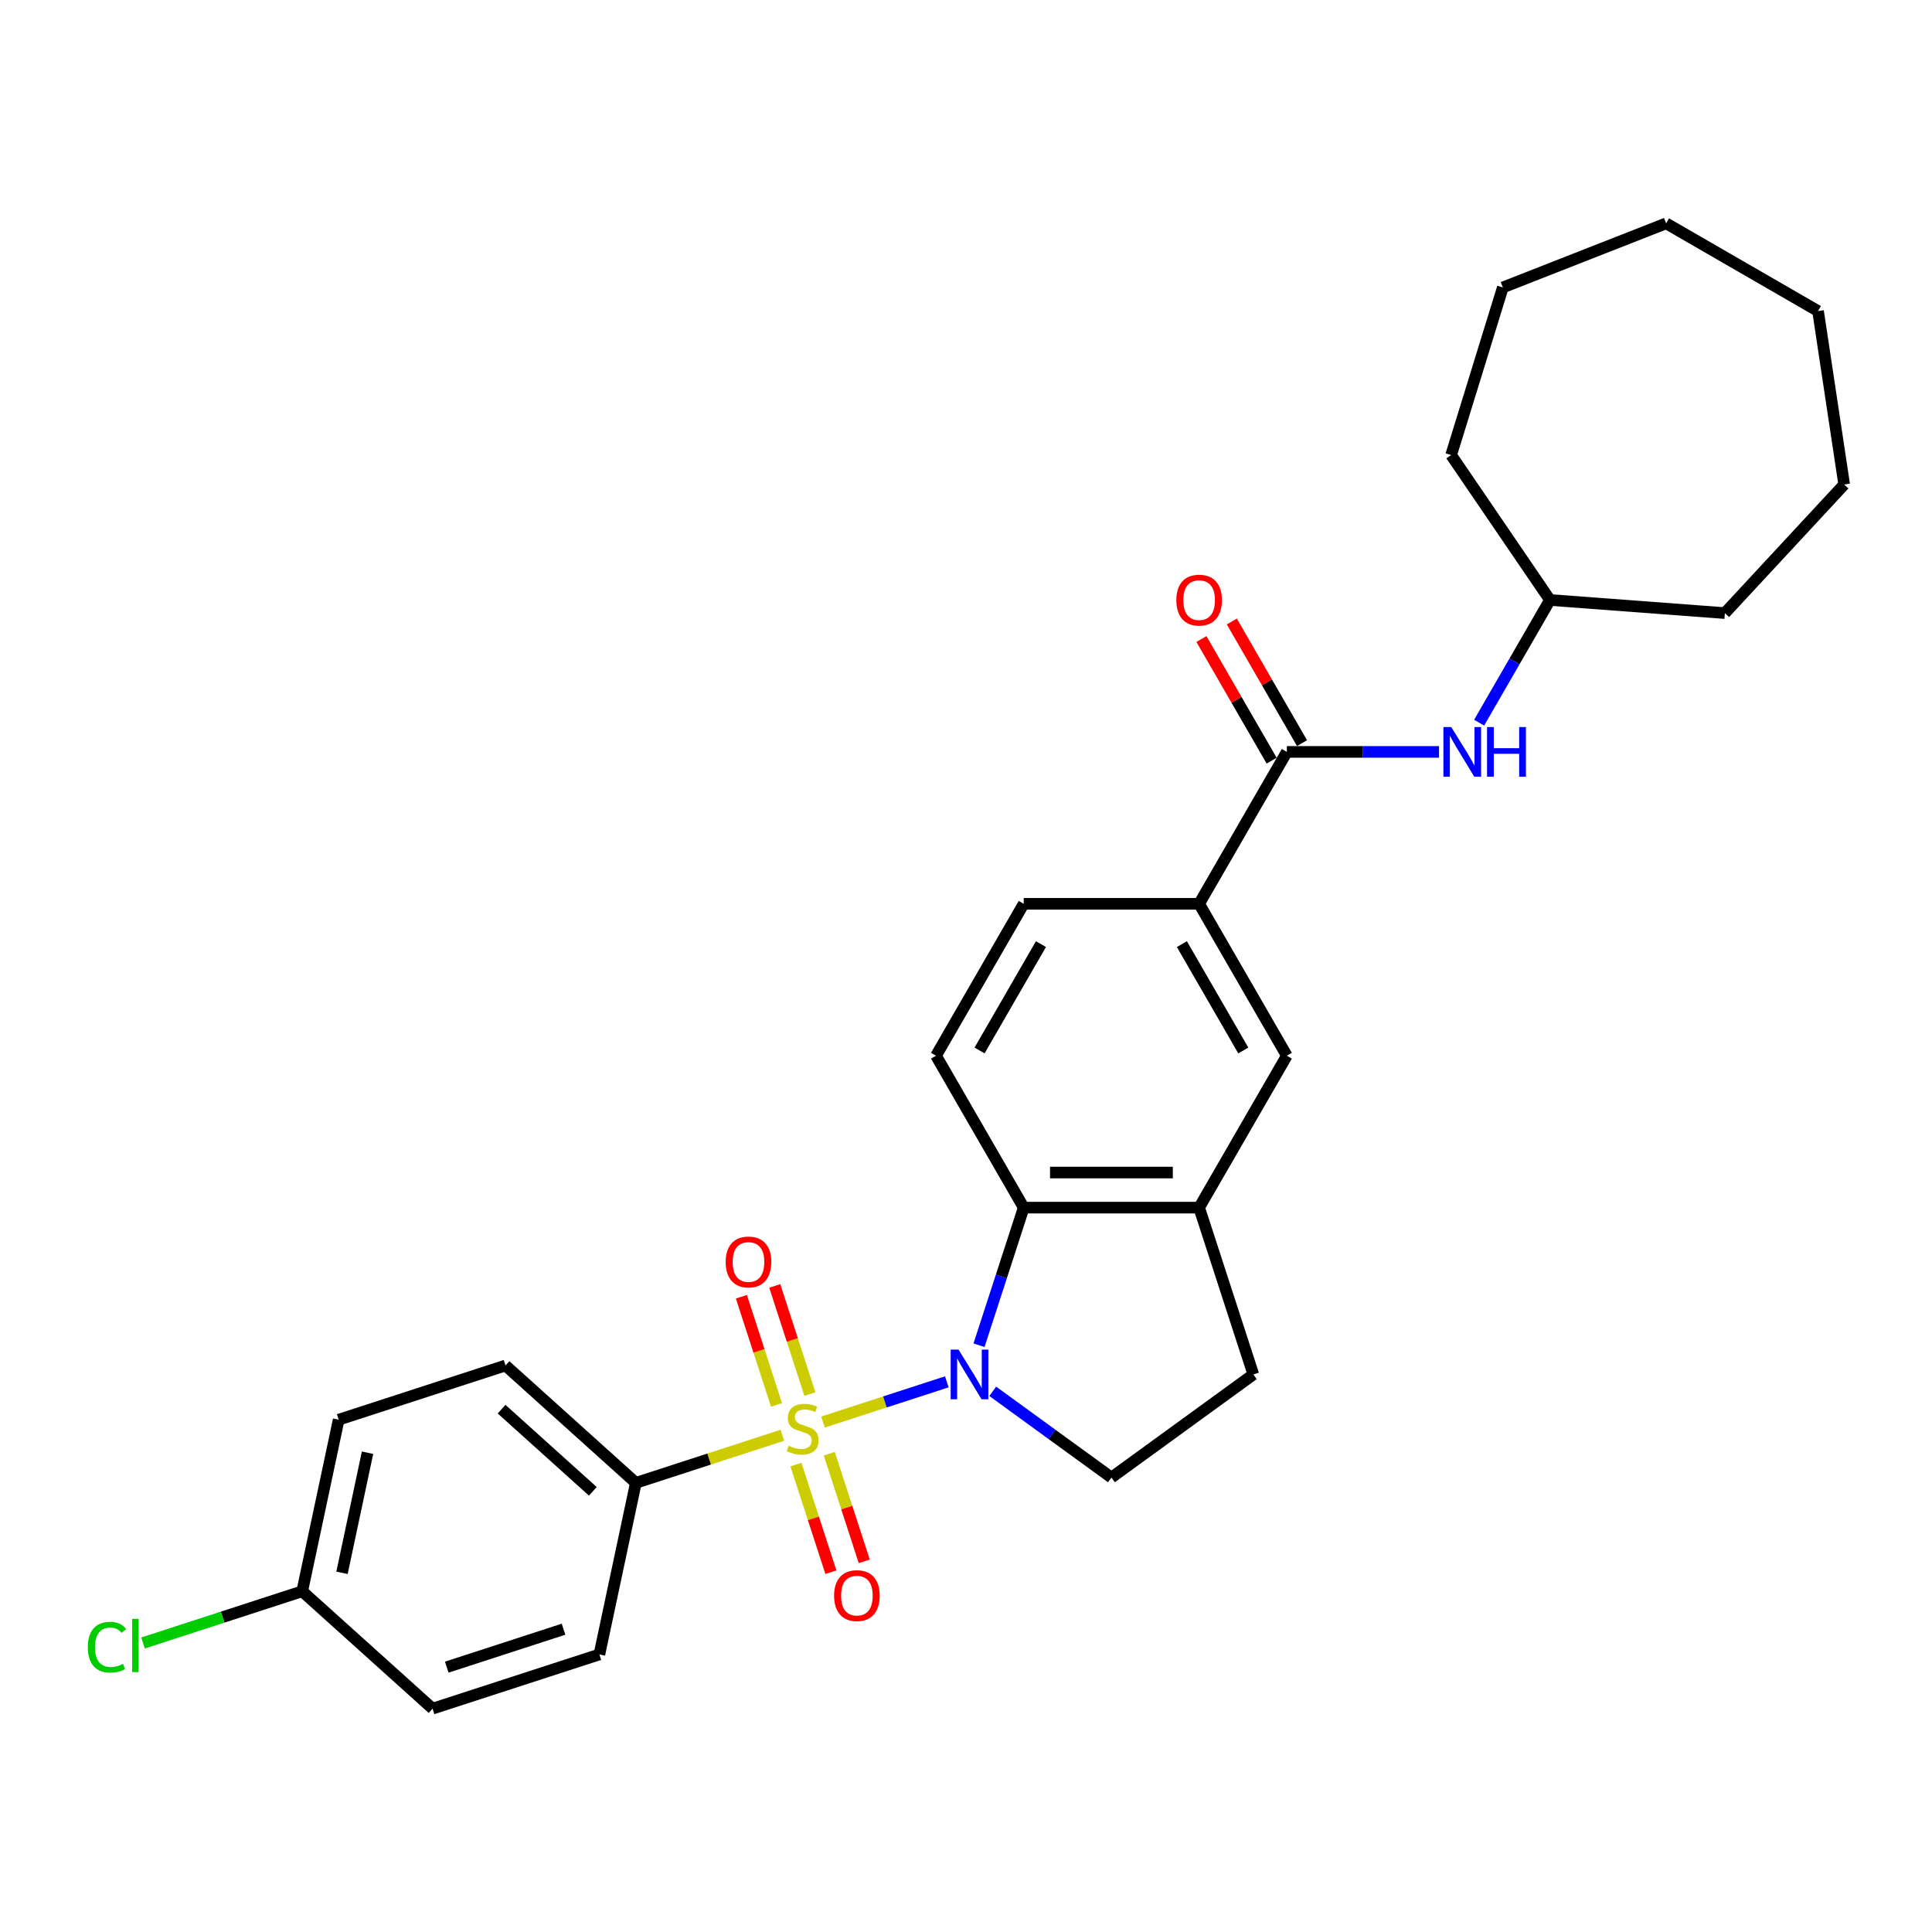 <?xml version='1.0' encoding='iso-8859-1'?>
<svg version='1.1' baseProfile='full'
              xmlns='http://www.w3.org/2000/svg'
                      xmlns:rdkit='http://www.rdkit.org/xml'
                      xmlns:xlink='http://www.w3.org/1999/xlink'
                  xml:space='preserve'
width='1000px' height='1000px' viewBox='0 0 1000 1000'>
<!-- END OF HEADER -->
<rect style='opacity:1.0;fill:#FFFFFF;stroke:none' width='1000' height='1000' x='0' y='0'> </rect>
<path class='bond-0' d='M 425.985,736.055 L 458.03,725.643' style='fill:none;fill-rule:evenodd;stroke:#CCCC00;stroke-width:6px;stroke-linecap:butt;stroke-linejoin:miter;stroke-opacity:1' />
<path class='bond-0' d='M 458.03,725.643 L 490.075,715.231' style='fill:none;fill-rule:evenodd;stroke:#0000FF;stroke-width:6px;stroke-linecap:butt;stroke-linejoin:miter;stroke-opacity:1' />
<path class='bond-4' d='M 404.958,742.887 L 367.04,755.207' style='fill:none;fill-rule:evenodd;stroke:#CCCC00;stroke-width:6px;stroke-linecap:butt;stroke-linejoin:miter;stroke-opacity:1' />
<path class='bond-4' d='M 367.04,755.207 L 329.123,767.527' style='fill:none;fill-rule:evenodd;stroke:#000000;stroke-width:6px;stroke-linecap:butt;stroke-linejoin:miter;stroke-opacity:1' />
<path class='bond-8' d='M 419.203,721.576 L 410.108,693.583' style='fill:none;fill-rule:evenodd;stroke:#CCCC00;stroke-width:6px;stroke-linecap:butt;stroke-linejoin:miter;stroke-opacity:1' />
<path class='bond-8' d='M 410.108,693.583 L 401.013,665.591' style='fill:none;fill-rule:evenodd;stroke:#FF0000;stroke-width:6px;stroke-linecap:butt;stroke-linejoin:miter;stroke-opacity:1' />
<path class='bond-8' d='M 401.934,727.187 L 392.838,699.195' style='fill:none;fill-rule:evenodd;stroke:#CCCC00;stroke-width:6px;stroke-linecap:butt;stroke-linejoin:miter;stroke-opacity:1' />
<path class='bond-8' d='M 392.838,699.195 L 383.743,671.202' style='fill:none;fill-rule:evenodd;stroke:#FF0000;stroke-width:6px;stroke-linecap:butt;stroke-linejoin:miter;stroke-opacity:1' />
<path class='bond-9' d='M 411.964,758.056 L 421.015,785.913' style='fill:none;fill-rule:evenodd;stroke:#CCCC00;stroke-width:6px;stroke-linecap:butt;stroke-linejoin:miter;stroke-opacity:1' />
<path class='bond-9' d='M 421.015,785.913 L 430.066,813.769' style='fill:none;fill-rule:evenodd;stroke:#FF0000;stroke-width:6px;stroke-linecap:butt;stroke-linejoin:miter;stroke-opacity:1' />
<path class='bond-9' d='M 429.233,752.445 L 438.284,780.301' style='fill:none;fill-rule:evenodd;stroke:#CCCC00;stroke-width:6px;stroke-linecap:butt;stroke-linejoin:miter;stroke-opacity:1' />
<path class='bond-9' d='M 438.284,780.301 L 447.335,808.157' style='fill:none;fill-rule:evenodd;stroke:#FF0000;stroke-width:6px;stroke-linecap:butt;stroke-linejoin:miter;stroke-opacity:1' />
<path class='bond-1' d='M 506.735,696.289 L 518.305,660.677' style='fill:none;fill-rule:evenodd;stroke:#0000FF;stroke-width:6px;stroke-linecap:butt;stroke-linejoin:miter;stroke-opacity:1' />
<path class='bond-1' d='M 518.305,660.677 L 529.876,625.066' style='fill:none;fill-rule:evenodd;stroke:#000000;stroke-width:6px;stroke-linecap:butt;stroke-linejoin:miter;stroke-opacity:1' />
<path class='bond-5' d='M 513.841,720.148 L 544.557,742.465' style='fill:none;fill-rule:evenodd;stroke:#0000FF;stroke-width:6px;stroke-linecap:butt;stroke-linejoin:miter;stroke-opacity:1' />
<path class='bond-5' d='M 544.557,742.465 L 575.272,764.781' style='fill:none;fill-rule:evenodd;stroke:#000000;stroke-width:6px;stroke-linecap:butt;stroke-linejoin:miter;stroke-opacity:1' />
<path class='bond-3' d='M 529.876,625.066 L 620.668,625.066' style='fill:none;fill-rule:evenodd;stroke:#000000;stroke-width:6px;stroke-linecap:butt;stroke-linejoin:miter;stroke-opacity:1' />
<path class='bond-3' d='M 543.495,606.908 L 607.05,606.908' style='fill:none;fill-rule:evenodd;stroke:#000000;stroke-width:6px;stroke-linecap:butt;stroke-linejoin:miter;stroke-opacity:1' />
<path class='bond-11' d='M 529.876,625.066 L 484.48,546.438' style='fill:none;fill-rule:evenodd;stroke:#000000;stroke-width:6px;stroke-linecap:butt;stroke-linejoin:miter;stroke-opacity:1' />
<path class='bond-2' d='M 666.064,389.181 L 620.668,467.81' style='fill:none;fill-rule:evenodd;stroke:#000000;stroke-width:6px;stroke-linecap:butt;stroke-linejoin:miter;stroke-opacity:1' />
<path class='bond-7' d='M 666.064,389.181 L 705.45,389.181' style='fill:none;fill-rule:evenodd;stroke:#000000;stroke-width:6px;stroke-linecap:butt;stroke-linejoin:miter;stroke-opacity:1' />
<path class='bond-7' d='M 705.45,389.181 L 744.836,389.181' style='fill:none;fill-rule:evenodd;stroke:#0000FF;stroke-width:6px;stroke-linecap:butt;stroke-linejoin:miter;stroke-opacity:1' />
<path class='bond-13' d='M 673.927,384.642 L 655.753,353.163' style='fill:none;fill-rule:evenodd;stroke:#000000;stroke-width:6px;stroke-linecap:butt;stroke-linejoin:miter;stroke-opacity:1' />
<path class='bond-13' d='M 655.753,353.163 L 637.579,321.684' style='fill:none;fill-rule:evenodd;stroke:#FF0000;stroke-width:6px;stroke-linecap:butt;stroke-linejoin:miter;stroke-opacity:1' />
<path class='bond-13' d='M 658.202,393.721 L 640.027,362.242' style='fill:none;fill-rule:evenodd;stroke:#000000;stroke-width:6px;stroke-linecap:butt;stroke-linejoin:miter;stroke-opacity:1' />
<path class='bond-13' d='M 640.027,362.242 L 621.853,330.763' style='fill:none;fill-rule:evenodd;stroke:#FF0000;stroke-width:6px;stroke-linecap:butt;stroke-linejoin:miter;stroke-opacity:1' />
<path class='bond-10' d='M 620.668,625.066 L 666.064,546.438' style='fill:none;fill-rule:evenodd;stroke:#000000;stroke-width:6px;stroke-linecap:butt;stroke-linejoin:miter;stroke-opacity:1' />
<path class='bond-29' d='M 620.668,625.066 L 648.725,711.415' style='fill:none;fill-rule:evenodd;stroke:#000000;stroke-width:6px;stroke-linecap:butt;stroke-linejoin:miter;stroke-opacity:1' />
<path class='bond-15' d='M 329.123,767.527 L 261.651,706.776' style='fill:none;fill-rule:evenodd;stroke:#000000;stroke-width:6px;stroke-linecap:butt;stroke-linejoin:miter;stroke-opacity:1' />
<path class='bond-15' d='M 306.852,771.909 L 259.622,729.383' style='fill:none;fill-rule:evenodd;stroke:#000000;stroke-width:6px;stroke-linecap:butt;stroke-linejoin:miter;stroke-opacity:1' />
<path class='bond-16' d='M 329.123,767.527 L 310.246,856.336' style='fill:none;fill-rule:evenodd;stroke:#000000;stroke-width:6px;stroke-linecap:butt;stroke-linejoin:miter;stroke-opacity:1' />
<path class='bond-12' d='M 575.272,764.781 L 648.725,711.415' style='fill:none;fill-rule:evenodd;stroke:#000000;stroke-width:6px;stroke-linecap:butt;stroke-linejoin:miter;stroke-opacity:1' />
<path class='bond-6' d='M 620.668,467.81 L 529.876,467.81' style='fill:none;fill-rule:evenodd;stroke:#000000;stroke-width:6px;stroke-linecap:butt;stroke-linejoin:miter;stroke-opacity:1' />
<path class='bond-30' d='M 620.668,467.81 L 666.064,546.438' style='fill:none;fill-rule:evenodd;stroke:#000000;stroke-width:6px;stroke-linecap:butt;stroke-linejoin:miter;stroke-opacity:1' />
<path class='bond-30' d='M 611.752,488.683 L 643.529,543.723' style='fill:none;fill-rule:evenodd;stroke:#000000;stroke-width:6px;stroke-linecap:butt;stroke-linejoin:miter;stroke-opacity:1' />
<path class='bond-18' d='M 765.59,374.055 L 783.921,342.304' style='fill:none;fill-rule:evenodd;stroke:#0000FF;stroke-width:6px;stroke-linecap:butt;stroke-linejoin:miter;stroke-opacity:1' />
<path class='bond-18' d='M 783.921,342.304 L 802.253,310.553' style='fill:none;fill-rule:evenodd;stroke:#000000;stroke-width:6px;stroke-linecap:butt;stroke-linejoin:miter;stroke-opacity:1' />
<path class='bond-14' d='M 484.48,546.438 L 529.876,467.81' style='fill:none;fill-rule:evenodd;stroke:#000000;stroke-width:6px;stroke-linecap:butt;stroke-linejoin:miter;stroke-opacity:1' />
<path class='bond-14' d='M 507.015,543.723 L 538.792,488.683' style='fill:none;fill-rule:evenodd;stroke:#000000;stroke-width:6px;stroke-linecap:butt;stroke-linejoin:miter;stroke-opacity:1' />
<path class='bond-19' d='M 261.651,706.776 L 175.303,734.832' style='fill:none;fill-rule:evenodd;stroke:#000000;stroke-width:6px;stroke-linecap:butt;stroke-linejoin:miter;stroke-opacity:1' />
<path class='bond-20' d='M 310.246,856.336 L 223.898,884.392' style='fill:none;fill-rule:evenodd;stroke:#000000;stroke-width:6px;stroke-linecap:butt;stroke-linejoin:miter;stroke-opacity:1' />
<path class='bond-20' d='M 291.683,843.274 L 231.239,862.914' style='fill:none;fill-rule:evenodd;stroke:#000000;stroke-width:6px;stroke-linecap:butt;stroke-linejoin:miter;stroke-opacity:1' />
<path class='bond-17' d='M 156.426,823.64 L 223.898,884.392' style='fill:none;fill-rule:evenodd;stroke:#000000;stroke-width:6px;stroke-linecap:butt;stroke-linejoin:miter;stroke-opacity:1' />
<path class='bond-21' d='M 156.426,823.64 L 115.222,837.028' style='fill:none;fill-rule:evenodd;stroke:#000000;stroke-width:6px;stroke-linecap:butt;stroke-linejoin:miter;stroke-opacity:1' />
<path class='bond-21' d='M 115.222,837.028 L 74.018,850.416' style='fill:none;fill-rule:evenodd;stroke:#00CC00;stroke-width:6px;stroke-linecap:butt;stroke-linejoin:miter;stroke-opacity:1' />
<path class='bond-28' d='M 156.426,823.64 L 175.303,734.832' style='fill:none;fill-rule:evenodd;stroke:#000000;stroke-width:6px;stroke-linecap:butt;stroke-linejoin:miter;stroke-opacity:1' />
<path class='bond-28' d='M 177.019,814.094 L 190.233,751.928' style='fill:none;fill-rule:evenodd;stroke:#000000;stroke-width:6px;stroke-linecap:butt;stroke-linejoin:miter;stroke-opacity:1' />
<path class='bond-22' d='M 802.253,310.553 L 751.108,235.537' style='fill:none;fill-rule:evenodd;stroke:#000000;stroke-width:6px;stroke-linecap:butt;stroke-linejoin:miter;stroke-opacity:1' />
<path class='bond-23' d='M 802.253,310.553 L 892.791,317.338' style='fill:none;fill-rule:evenodd;stroke:#000000;stroke-width:6px;stroke-linecap:butt;stroke-linejoin:miter;stroke-opacity:1' />
<path class='bond-25' d='M 751.108,235.537 L 777.869,148.778' style='fill:none;fill-rule:evenodd;stroke:#000000;stroke-width:6px;stroke-linecap:butt;stroke-linejoin:miter;stroke-opacity:1' />
<path class='bond-24' d='M 892.791,317.338 L 954.545,250.782' style='fill:none;fill-rule:evenodd;stroke:#000000;stroke-width:6px;stroke-linecap:butt;stroke-linejoin:miter;stroke-opacity:1' />
<path class='bond-27' d='M 954.545,250.782 L 941.014,161.004' style='fill:none;fill-rule:evenodd;stroke:#000000;stroke-width:6px;stroke-linecap:butt;stroke-linejoin:miter;stroke-opacity:1' />
<path class='bond-26' d='M 777.869,148.778 L 862.385,115.608' style='fill:none;fill-rule:evenodd;stroke:#000000;stroke-width:6px;stroke-linecap:butt;stroke-linejoin:miter;stroke-opacity:1' />
<path class='bond-31' d='M 862.385,115.608 L 941.014,161.004' style='fill:none;fill-rule:evenodd;stroke:#000000;stroke-width:6px;stroke-linecap:butt;stroke-linejoin:miter;stroke-opacity:1' />
<path  class='atom-0' d='M 408.208 748.296
Q 408.499 748.405, 409.697 748.913
Q 410.895 749.422, 412.203 749.749
Q 413.547 750.039, 414.854 750.039
Q 417.287 750.039, 418.704 748.877
Q 420.12 747.679, 420.12 745.609
Q 420.12 744.192, 419.394 743.321
Q 418.704 742.449, 417.614 741.977
Q 416.525 741.505, 414.709 740.96
Q 412.421 740.27, 411.041 739.616
Q 409.697 738.963, 408.716 737.583
Q 407.772 736.203, 407.772 733.878
Q 407.772 730.646, 409.951 728.649
Q 412.167 726.651, 416.525 726.651
Q 419.503 726.651, 422.88 728.068
L 422.045 730.864
Q 418.958 729.593, 416.634 729.593
Q 414.128 729.593, 412.748 730.646
Q 411.368 731.663, 411.404 733.442
Q 411.404 734.822, 412.094 735.658
Q 412.82 736.493, 413.837 736.965
Q 414.89 737.437, 416.634 737.982
Q 418.958 738.708, 420.338 739.435
Q 421.718 740.161, 422.698 741.65
Q 423.715 743.103, 423.715 745.609
Q 423.715 749.168, 421.318 751.092
Q 418.958 752.981, 414.999 752.981
Q 412.711 752.981, 410.968 752.472
Q 409.261 752, 407.227 751.165
L 408.208 748.296
' fill='#CCCC00'/>
<path  class='atom-1' d='M 496.136 698.559
L 504.562 712.177
Q 505.397 713.521, 506.741 715.954
Q 508.085 718.388, 508.157 718.533
L 508.157 698.559
L 511.571 698.559
L 511.571 724.271
L 508.048 724.271
L 499.005 709.381
Q 497.952 707.638, 496.826 705.64
Q 495.737 703.643, 495.41 703.025
L 495.41 724.271
L 492.069 724.271
L 492.069 698.559
L 496.136 698.559
' fill='#0000FF'/>
<path  class='atom-8' d='M 751.173 376.325
L 759.599 389.944
Q 760.434 391.288, 761.778 393.721
Q 763.121 396.154, 763.194 396.299
L 763.194 376.325
L 766.608 376.325
L 766.608 402.037
L 763.085 402.037
L 754.042 387.147
Q 752.989 385.404, 751.863 383.407
Q 750.774 381.409, 750.447 380.792
L 750.447 402.037
L 747.106 402.037
L 747.106 376.325
L 751.173 376.325
' fill='#0000FF'/>
<path  class='atom-8' d='M 769.695 376.325
L 773.181 376.325
L 773.181 387.256
L 786.328 387.256
L 786.328 376.325
L 789.814 376.325
L 789.814 402.037
L 786.328 402.037
L 786.328 390.162
L 773.181 390.162
L 773.181 402.037
L 769.695 402.037
L 769.695 376.325
' fill='#0000FF'/>
<path  class='atom-9' d='M 375.612 653.195
Q 375.612 647.021, 378.663 643.571
Q 381.713 640.121, 387.415 640.121
Q 393.117 640.121, 396.167 643.571
Q 399.218 647.021, 399.218 653.195
Q 399.218 659.442, 396.131 663.001
Q 393.044 666.523, 387.415 666.523
Q 381.75 666.523, 378.663 663.001
Q 375.612 659.478, 375.612 653.195
M 387.415 663.618
Q 391.337 663.618, 393.444 661.003
Q 395.586 658.352, 395.586 653.195
Q 395.586 648.147, 393.444 645.605
Q 391.337 643.026, 387.415 643.026
Q 383.493 643.026, 381.35 645.569
Q 379.244 648.111, 379.244 653.195
Q 379.244 658.388, 381.35 661.003
Q 383.493 663.618, 387.415 663.618
' fill='#FF0000'/>
<path  class='atom-10' d='M 431.725 825.892
Q 431.725 819.718, 434.775 816.268
Q 437.826 812.818, 443.528 812.818
Q 449.229 812.818, 452.28 816.268
Q 455.331 819.718, 455.331 825.892
Q 455.331 832.139, 452.244 835.698
Q 449.157 839.22, 443.528 839.22
Q 437.862 839.22, 434.775 835.698
Q 431.725 832.175, 431.725 825.892
M 443.528 836.315
Q 447.45 836.315, 449.556 833.7
Q 451.699 831.049, 451.699 825.892
Q 451.699 820.844, 449.556 818.302
Q 447.45 815.723, 443.528 815.723
Q 439.605 815.723, 437.463 818.266
Q 435.356 820.808, 435.356 825.892
Q 435.356 831.085, 437.463 833.7
Q 439.605 836.315, 443.528 836.315
' fill='#FF0000'/>
<path  class='atom-14' d='M 608.865 310.625
Q 608.865 304.452, 611.916 301.002
Q 614.967 297.551, 620.668 297.551
Q 626.37 297.551, 629.421 301.002
Q 632.471 304.452, 632.471 310.625
Q 632.471 316.872, 629.384 320.431
Q 626.298 323.954, 620.668 323.954
Q 615.003 323.954, 611.916 320.431
Q 608.865 316.908, 608.865 310.625
M 620.668 321.048
Q 624.591 321.048, 626.697 318.434
Q 628.84 315.782, 628.84 310.625
Q 628.84 305.577, 626.697 303.035
Q 624.591 300.457, 620.668 300.457
Q 616.746 300.457, 614.603 302.999
Q 612.497 305.541, 612.497 310.625
Q 612.497 315.819, 614.603 318.434
Q 616.746 321.048, 620.668 321.048
' fill='#FF0000'/>
<path  class='atom-22' d='M 45.455 852.586
Q 45.455 846.194, 48.432 842.853
Q 51.447 839.476, 57.149 839.476
Q 62.451 839.476, 65.284 843.216
L 62.887 845.177
Q 60.817 842.454, 57.149 842.454
Q 53.263 842.454, 51.193 845.069
Q 49.159 847.647, 49.159 852.586
Q 49.159 857.67, 51.265 860.285
Q 53.408 862.9, 57.548 862.9
Q 60.381 862.9, 63.686 861.193
L 64.703 863.917
Q 63.359 864.789, 61.325 865.297
Q 59.291 865.805, 57.04 865.805
Q 51.447 865.805, 48.432 862.392
Q 45.455 858.978, 45.455 852.586
' fill='#00CC00'/>
<path  class='atom-22' d='M 68.407 837.914
L 71.748 837.914
L 71.748 865.479
L 68.407 865.479
L 68.407 837.914
' fill='#00CC00'/>
</svg>
